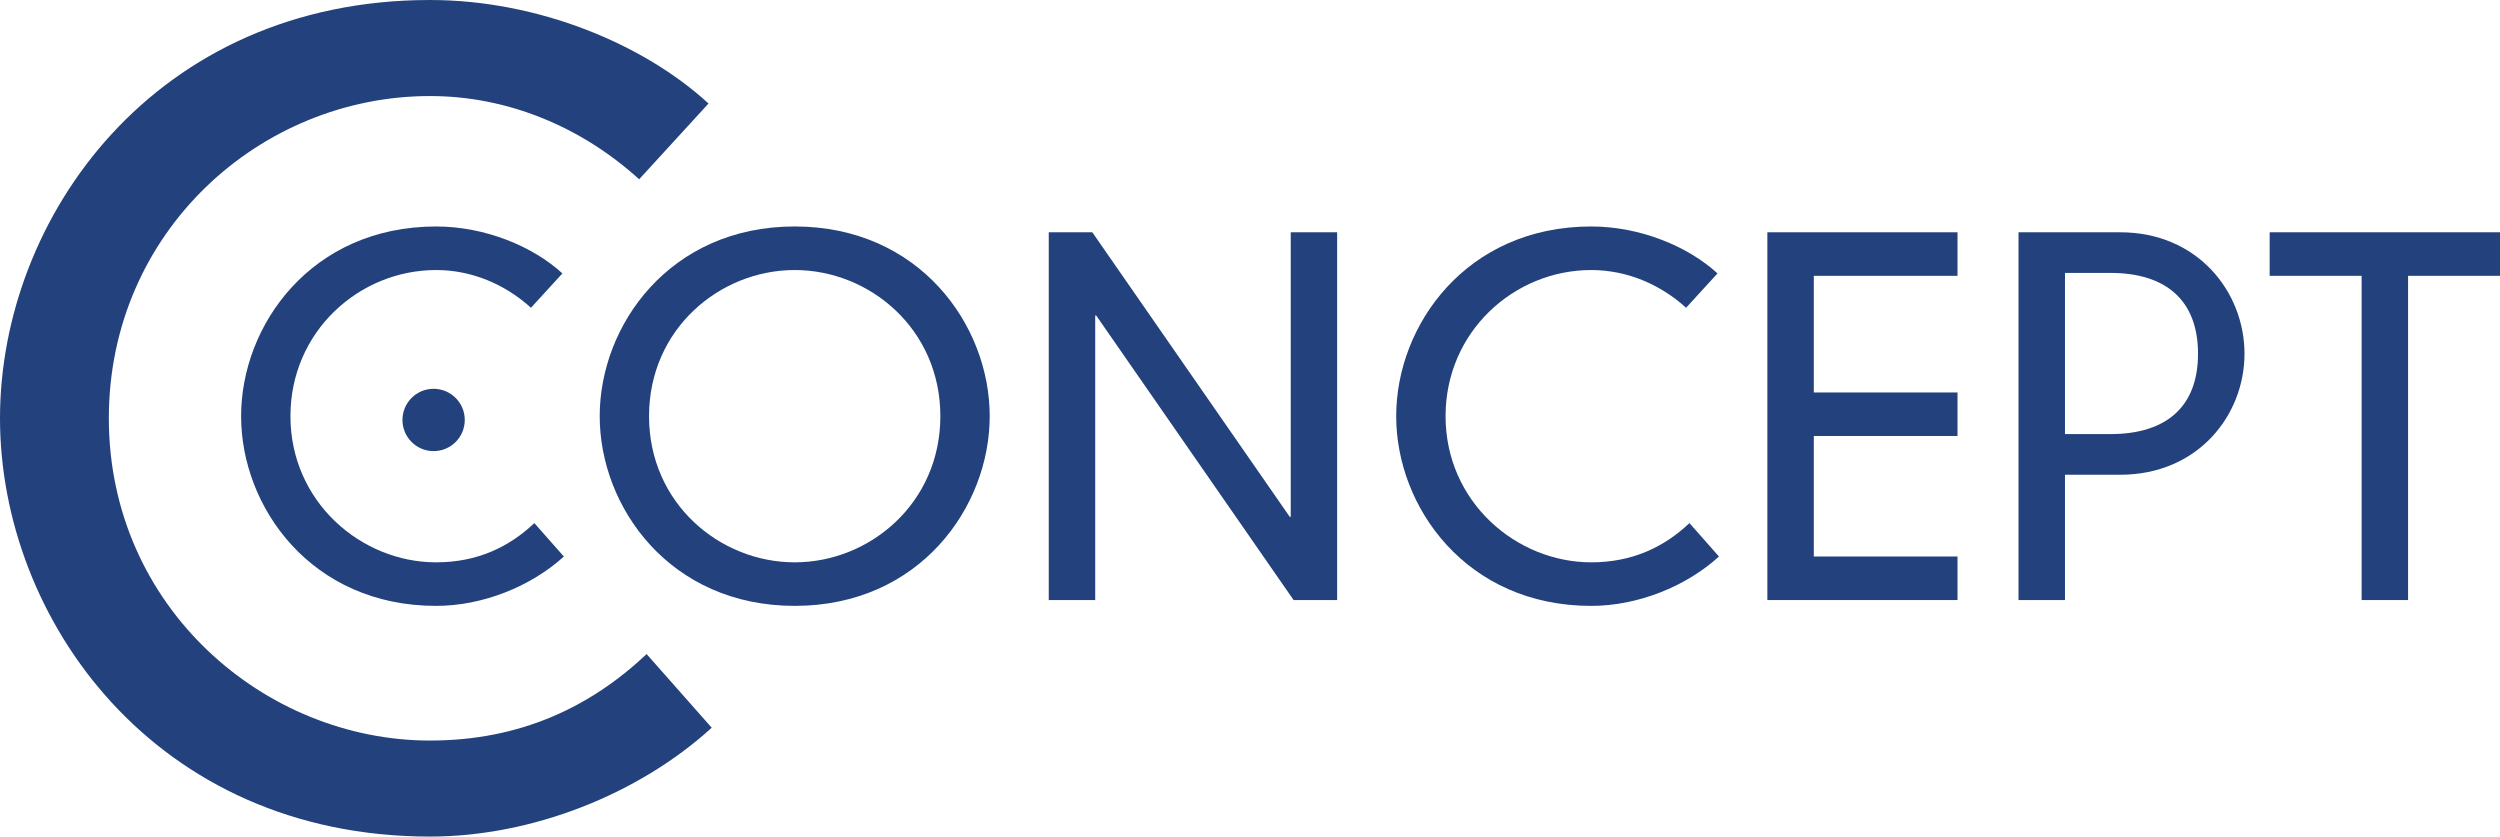 <?xml version="1.0" encoding="UTF-8" standalone="no"?>
<svg
   xmlns:dc="http://purl.org/dc/elements/1.1/"
   xmlns:cc="http://creativecommons.org/ns#"
   xmlns:rdf="http://www.w3.org/1999/02/22-rdf-syntax-ns#"
   xmlns:svg="http://www.w3.org/2000/svg"
   xmlns="http://www.w3.org/2000/svg"
   xmlns:sodipodi="http://sodipodi.sourceforge.net/DTD/sodipodi-0.dtd"
   xmlns:inkscape="http://www.inkscape.org/namespaces/inkscape"
   version="1.1"
   id="Ebene_1"
   x="0px"
   y="0px"
   width="185.43px"
   height="62.051px"
   viewBox="0 0 185.43 62.051"
   enable-background="new 0 0 185.43 62.051"
   xml:space="preserve"
   sodipodi:docname="logo2.svg"
   inkscape:version="1.0.1 (3bc2e813f5, 2020-09-07)"><defs
   id="defs23" /><sodipodi:namedview
   pagecolor="#ffffff"
   bordercolor="#666666"
   borderopacity="1"
   objecttolerance="10"
   gridtolerance="10"
   guidetolerance="10"
   inkscape:pageopacity="0"
   inkscape:pageshadow="2"
   inkscape:window-width="1848"
   inkscape:window-height="791"
   id="namedview21"
   showgrid="false"
   inkscape:zoom="3.177948"
   inkscape:cx="113.05672"
   inkscape:cy="55.916599"
   inkscape:window-x="72"
   inkscape:window-y="347"
   inkscape:window-maximized="0"
   inkscape:current-layer="Ebene_1" />
<path
   fill="#55ACEB"
   d="M39.383,22.827c-1.938-1.757-4.415-2.798-7.035-2.798c-5.707,0-10.805,4.558-10.805,10.84  c0,6.35,5.241,10.84,10.805,10.84c3.015,0,5.384-1.111,7.286-2.91l2.189,2.479c-2.44,2.223-6.03,3.662-9.475,3.662  c-9.261,0-14.465-7.324-14.465-14.071c0-6.749,5.205-14.071,14.465-14.071c3.625,0,7.178,1.471,9.367,3.482L39.383,22.827z"
   id="path2"
   style="fill:#23427d;fill-opacity:1" />
<path
   fill="#55ACEB"
   d="M58.944,16.797c9.261,0,14.465,7.323,14.465,14.071c0,6.747-5.204,14.071-14.465,14.071  c-9.26,0-14.463-7.324-14.463-14.071C44.48,24.12,49.684,16.797,58.944,16.797z M58.944,41.709c5.564,0,10.804-4.381,10.804-10.84  c0-6.461-5.24-10.84-10.804-10.84c-5.563,0-10.803,4.379-10.803,10.84C48.141,37.328,53.381,41.709,58.944,41.709z"
   id="path4"
   style="fill:#23427d;fill-opacity:1" />
<path
   fill="#55ACEB"
   d="M95.735,17.229h3.444v27.279H95.95L81.306,23.401h-0.072v21.107h-3.446V17.229h3.231l14.644,21.105h0.073  V17.229z"
   id="path6"
   style="fill:#23427d;fill-opacity:1" />
<path
   fill="#55ACEB"
   d="M125.061,22.827c-1.939-1.757-4.417-2.798-7.035-2.798c-5.709,0-10.805,4.558-10.805,10.84  c0,6.35,5.238,10.84,10.805,10.84c3.014,0,5.383-1.111,7.284-2.91l2.19,2.479c-2.439,2.223-6.029,3.662-9.475,3.662  c-9.262,0-14.467-7.324-14.467-14.071c0-6.749,5.205-14.071,14.467-14.071c3.623,0,7.176,1.471,9.366,3.482L125.061,22.827z"
   id="path8"
   style="fill:#23427d;fill-opacity:1" />
<path
   fill="#55ACEB"
   d="M131.089,17.229h14.104v3.23h-10.659v8.651h10.659v3.228h-10.659v8.939h10.659v3.23h-14.104V17.229z"
   id="path10"
   style="fill:#23427d;fill-opacity:1" />
<path
   fill="#55ACEB"
   d="M149.717,17.229h7.538c5.776,0,9.224,4.45,9.224,9.009c0,4.558-3.447,8.975-9.224,8.975h-4.091v9.296h-3.447  V17.229z M156.535,32.197c4.128,0,6.496-2.012,6.496-5.96c0-3.949-2.368-5.994-6.496-5.994h-3.371v11.954H156.535z"
   id="path12"
   style="fill:#23427d;fill-opacity:1" />
<path
   fill="#55ACEB"
   d="M175.165,20.458h-6.82v-3.23h17.085v3.23h-6.818v24.049h-3.446V20.458z"
   id="path14"
   style="fill:#23427d;fill-opacity:1" />
<circle
   fill="#55ACEB"
   cx="32.162"
   cy="31.149"
   r="2.311"
   id="circle16"
   style="fill:#23427d;fill-opacity:1" />
<path
   fill="#55ACEB"
   d="M47.407,13.297c-4.273-3.877-9.734-6.173-15.512-6.173c-12.583,0-23.822,10.052-23.822,23.902  c0,14.008,11.554,23.902,23.822,23.902c6.648,0,11.872-2.457,16.066-6.414l4.829,5.463c-5.383,4.91-13.296,8.074-20.895,8.074  C11.476,62.051,0,45.904,0,31.025C0,16.146,11.476,0,31.895,0c7.994,0,15.83,3.245,20.657,7.678L47.407,13.297z"
   id="path18"
   style="fill:#23427d;fill-opacity:1" />
</svg>

